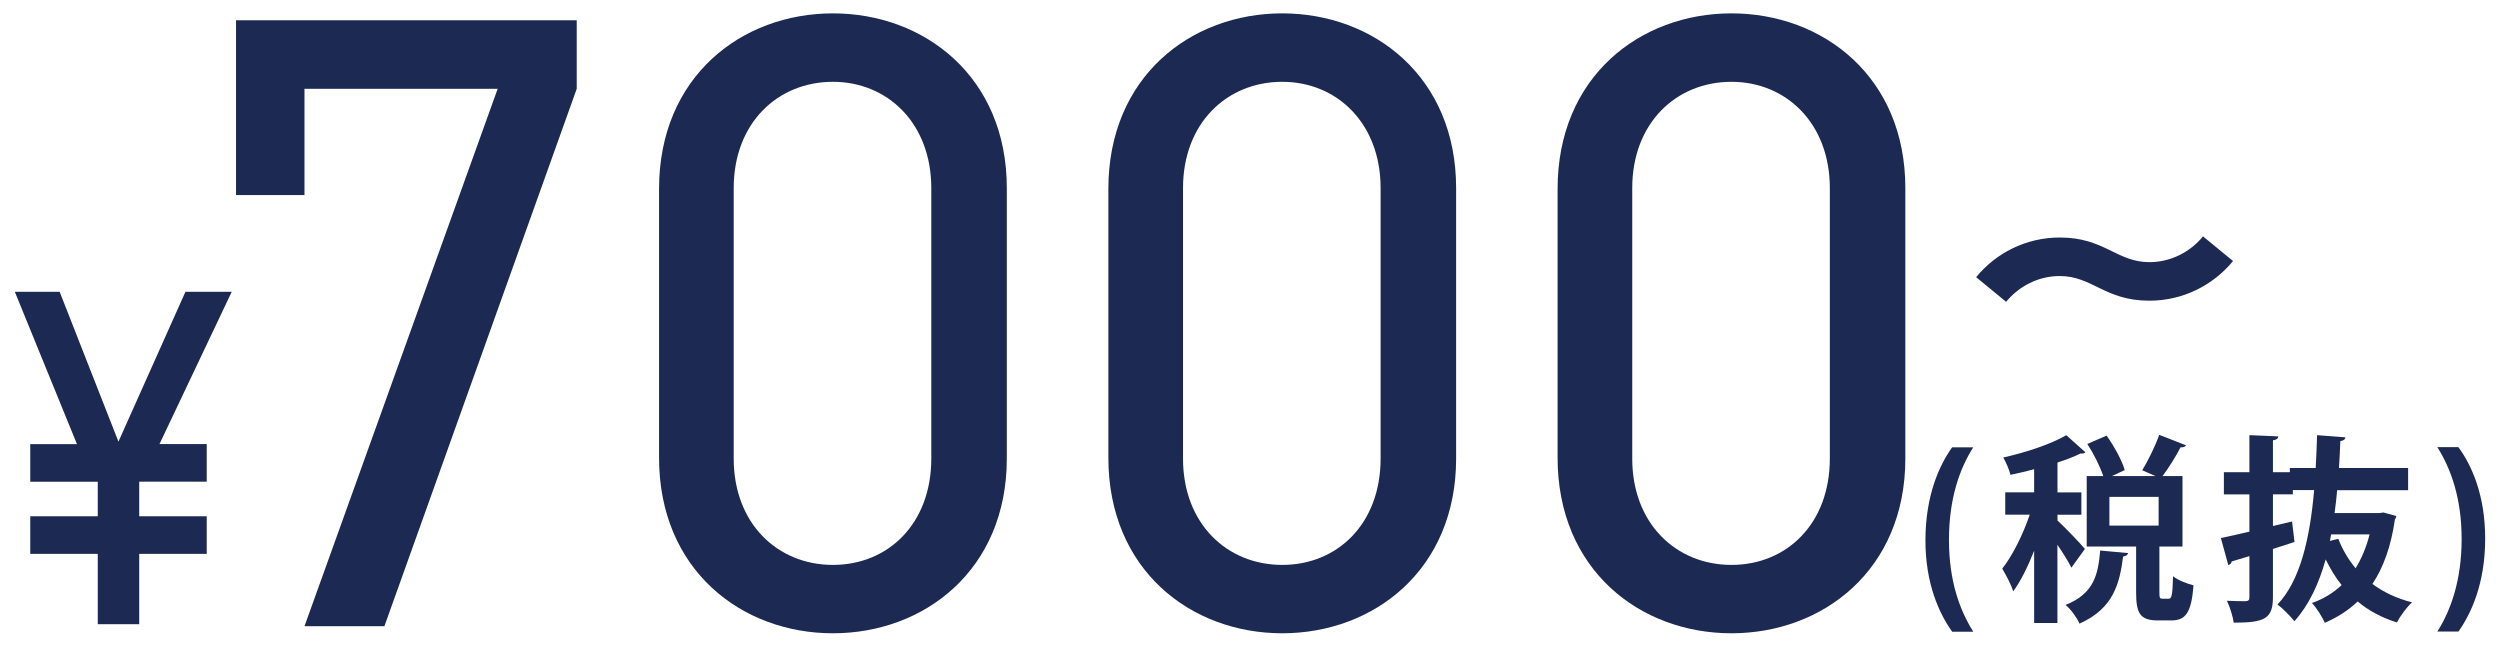 <svg xmlns="http://www.w3.org/2000/svg" id="_&#x30EC;&#x30A4;&#x30E4;&#x30FC;_1" viewBox="0 0 290 75"><defs><style>.cls-1{fill:#1c2a53;}</style></defs><path class="cls-1" d="M11.34,59.9v-4.02H3.51v-4.36h5.42L1.72,33.85h5.2l6.82,17.38,7.77-17.38h5.37l-8.38,17.66h5.48v4.36h-7.83v4.02h7.83v4.36h-7.83v8.16h-4.81v-8.16H3.51v-4.36h7.83Z"></path><path class="cls-1" d="M27.38,22.63V2.35h39.52v7.95l-22.31,62.34h-9.27L57.73,10.3h-22.41v12.33h-7.95Z"></path><path class="cls-1" d="M116.79,53.19c0,12.94-9.58,20.27-20.17,20.27s-20.17-7.33-20.17-20.37v-31.17c0-13.04,9.58-20.37,20.17-20.37s20.17,7.33,20.17,20.27v31.38ZM96.62,9.49c-6.42,0-11.51,4.79-11.51,12.33v31.38c0,7.54,5.09,12.33,11.51,12.33s11.41-4.79,11.41-12.33v-31.38c0-7.54-5.09-12.33-11.41-12.33Z"></path><path class="cls-1" d="M168.91,53.19c0,12.94-9.58,20.27-20.17,20.27s-20.17-7.33-20.17-20.37v-31.17c0-13.04,9.58-20.37,20.17-20.37s20.17,7.33,20.17,20.27v31.38ZM148.74,9.49c-6.42,0-11.51,4.79-11.51,12.33v31.38c0,7.54,5.09,12.33,11.51,12.33s11.41-4.79,11.41-12.33v-31.38c0-7.54-5.09-12.33-11.41-12.33Z"></path><path class="cls-1" d="M221.02,53.19c0,12.94-9.58,20.27-20.17,20.27s-20.17-7.33-20.17-20.37v-31.17c0-13.04,9.58-20.37,20.17-20.37s20.17,7.33,20.17,20.27v31.38ZM200.85,9.49c-6.42,0-11.51,4.79-11.51,12.33v31.38c0,7.54,5.09,12.33,11.51,12.33s11.41-4.79,11.41-12.33v-31.38c0-7.54-5.09-12.33-11.41-12.33Z"></path><path class="cls-1" d="M238.93,32.02c-2.49,0-4.73,1.18-6.22,2.99l-3.48-2.86c2.3-2.8,5.79-4.6,9.71-4.6,5.17,0,6.6,2.86,10.39,2.86,2.49,0,4.73-1.18,6.22-2.99l3.48,2.86c-2.3,2.8-5.79,4.6-9.71,4.6-5.16,0-6.6-2.86-10.39-2.86Z"></path><path class="cls-1" d="M226.45,73.27c-1.48-2.06-3.12-5.55-3.1-10.68s1.62-8.65,3.1-10.7h2.45c-1.57,2.45-2.82,5.94-2.82,10.73s1.25,8.16,2.82,10.66h-2.45Z"></path><path class="cls-1" d="M238.66,60.37c.69.62,2.75,2.75,3.19,3.31l-1.57,2.17c-.32-.67-.97-1.69-1.62-2.66v9.08h-2.7v-8.39c-.72,1.83-1.55,3.54-2.43,4.72-.23-.79-.86-1.94-1.27-2.64,1.2-1.5,2.43-4.02,3.19-6.26h-2.84v-2.59h3.35v-2.68c-.92.25-1.85.46-2.75.65-.12-.55-.51-1.46-.83-2.01,2.68-.6,5.59-1.57,7.31-2.59l2.22,1.99c-.12.14-.32.14-.58.14-.74.37-1.66.72-2.66,1.04v3.47h2.77v2.59h-2.77v.67ZM246.86,64.16c-.05.21-.23.35-.58.39-.39,3.08-1.09,6.03-5.06,7.79-.28-.67-1.02-1.69-1.62-2.17,3.31-1.29,3.79-3.56,4.02-6.31l3.24.3ZM250.49,68.69c0,.67.05.76.35.76h.74c.32,0,.44-.35.49-2.61.51.44,1.66.88,2.38,1.06-.25,3.19-.92,4.07-2.57,4.07h-1.55c-2.1,0-2.54-.83-2.54-3.28v-5.29h-5.73v-8.18h1.92c-.37-1.11-1.11-2.59-1.85-3.72l2.24-.97c.86,1.22,1.78,2.87,2.1,4l-1.48.69h5.04l-1.53-.67c.69-1.13,1.53-2.84,1.97-4.11l3.12,1.22c-.09.16-.32.25-.65.23-.51,1.02-1.36,2.36-2.08,3.33h2.31v8.18h-2.68v5.29ZM244.69,57.64v3.33h5.71v-3.33h-5.71Z"></path><path class="cls-1" d="M276.44,59.44l1.53.42c-.02.18-.09.28-.16.39-.44,3.08-1.32,5.55-2.61,7.49,1.29.95,2.82,1.69,4.6,2.13-.6.53-1.39,1.62-1.76,2.33-1.76-.55-3.28-1.36-4.55-2.43-1.09,1.04-2.36,1.85-3.81,2.47-.32-.69-.97-1.76-1.5-2.29,1.32-.46,2.47-1.16,3.45-2.08-.72-.88-1.32-1.9-1.85-2.98-.81,2.87-1.96,5.32-3.63,7.17-.39-.51-1.39-1.53-1.96-1.94,2.61-2.75,3.75-7.54,4.25-13.27h-2.47v.49h-2.31v3.68l2.22-.53.28,2.38c-.83.28-1.66.55-2.5.81v5.59c0,2.5-.95,2.96-4.55,2.96-.09-.69-.44-1.83-.79-2.54.9.05,1.87.05,2.17.05.32-.02.44-.12.44-.44v-4.79l-2.06.62c-.02.23-.21.37-.39.42l-.86-3.14c.9-.18,2.04-.44,3.31-.74v-4.32h-2.96v-2.57h2.96v-4.3l3.35.14c-.02.25-.18.39-.62.46v3.7h1.96v-.49h3c.07-1.25.12-2.52.16-3.81l3.28.25c-.02.25-.23.39-.58.44-.05,1.06-.09,2.1-.16,3.12h8.02v2.57h-8.23c-.07.9-.19,1.8-.3,2.66h5.18l.46-.07ZM270.27,62.75l.97-.25c.49,1.25,1.16,2.4,2.01,3.42.69-1.13,1.25-2.45,1.62-3.93h-4.46l-.14.76Z"></path><path class="cls-1" d="M285.18,51.88c1.48,2.01,3.12,5.5,3.1,10.68-.02,5.15-1.62,8.6-3.1,10.7h-2.45c1.57-2.45,2.82-5.99,2.82-10.73s-1.25-8.18-2.82-10.66h2.45Z"></path></svg>